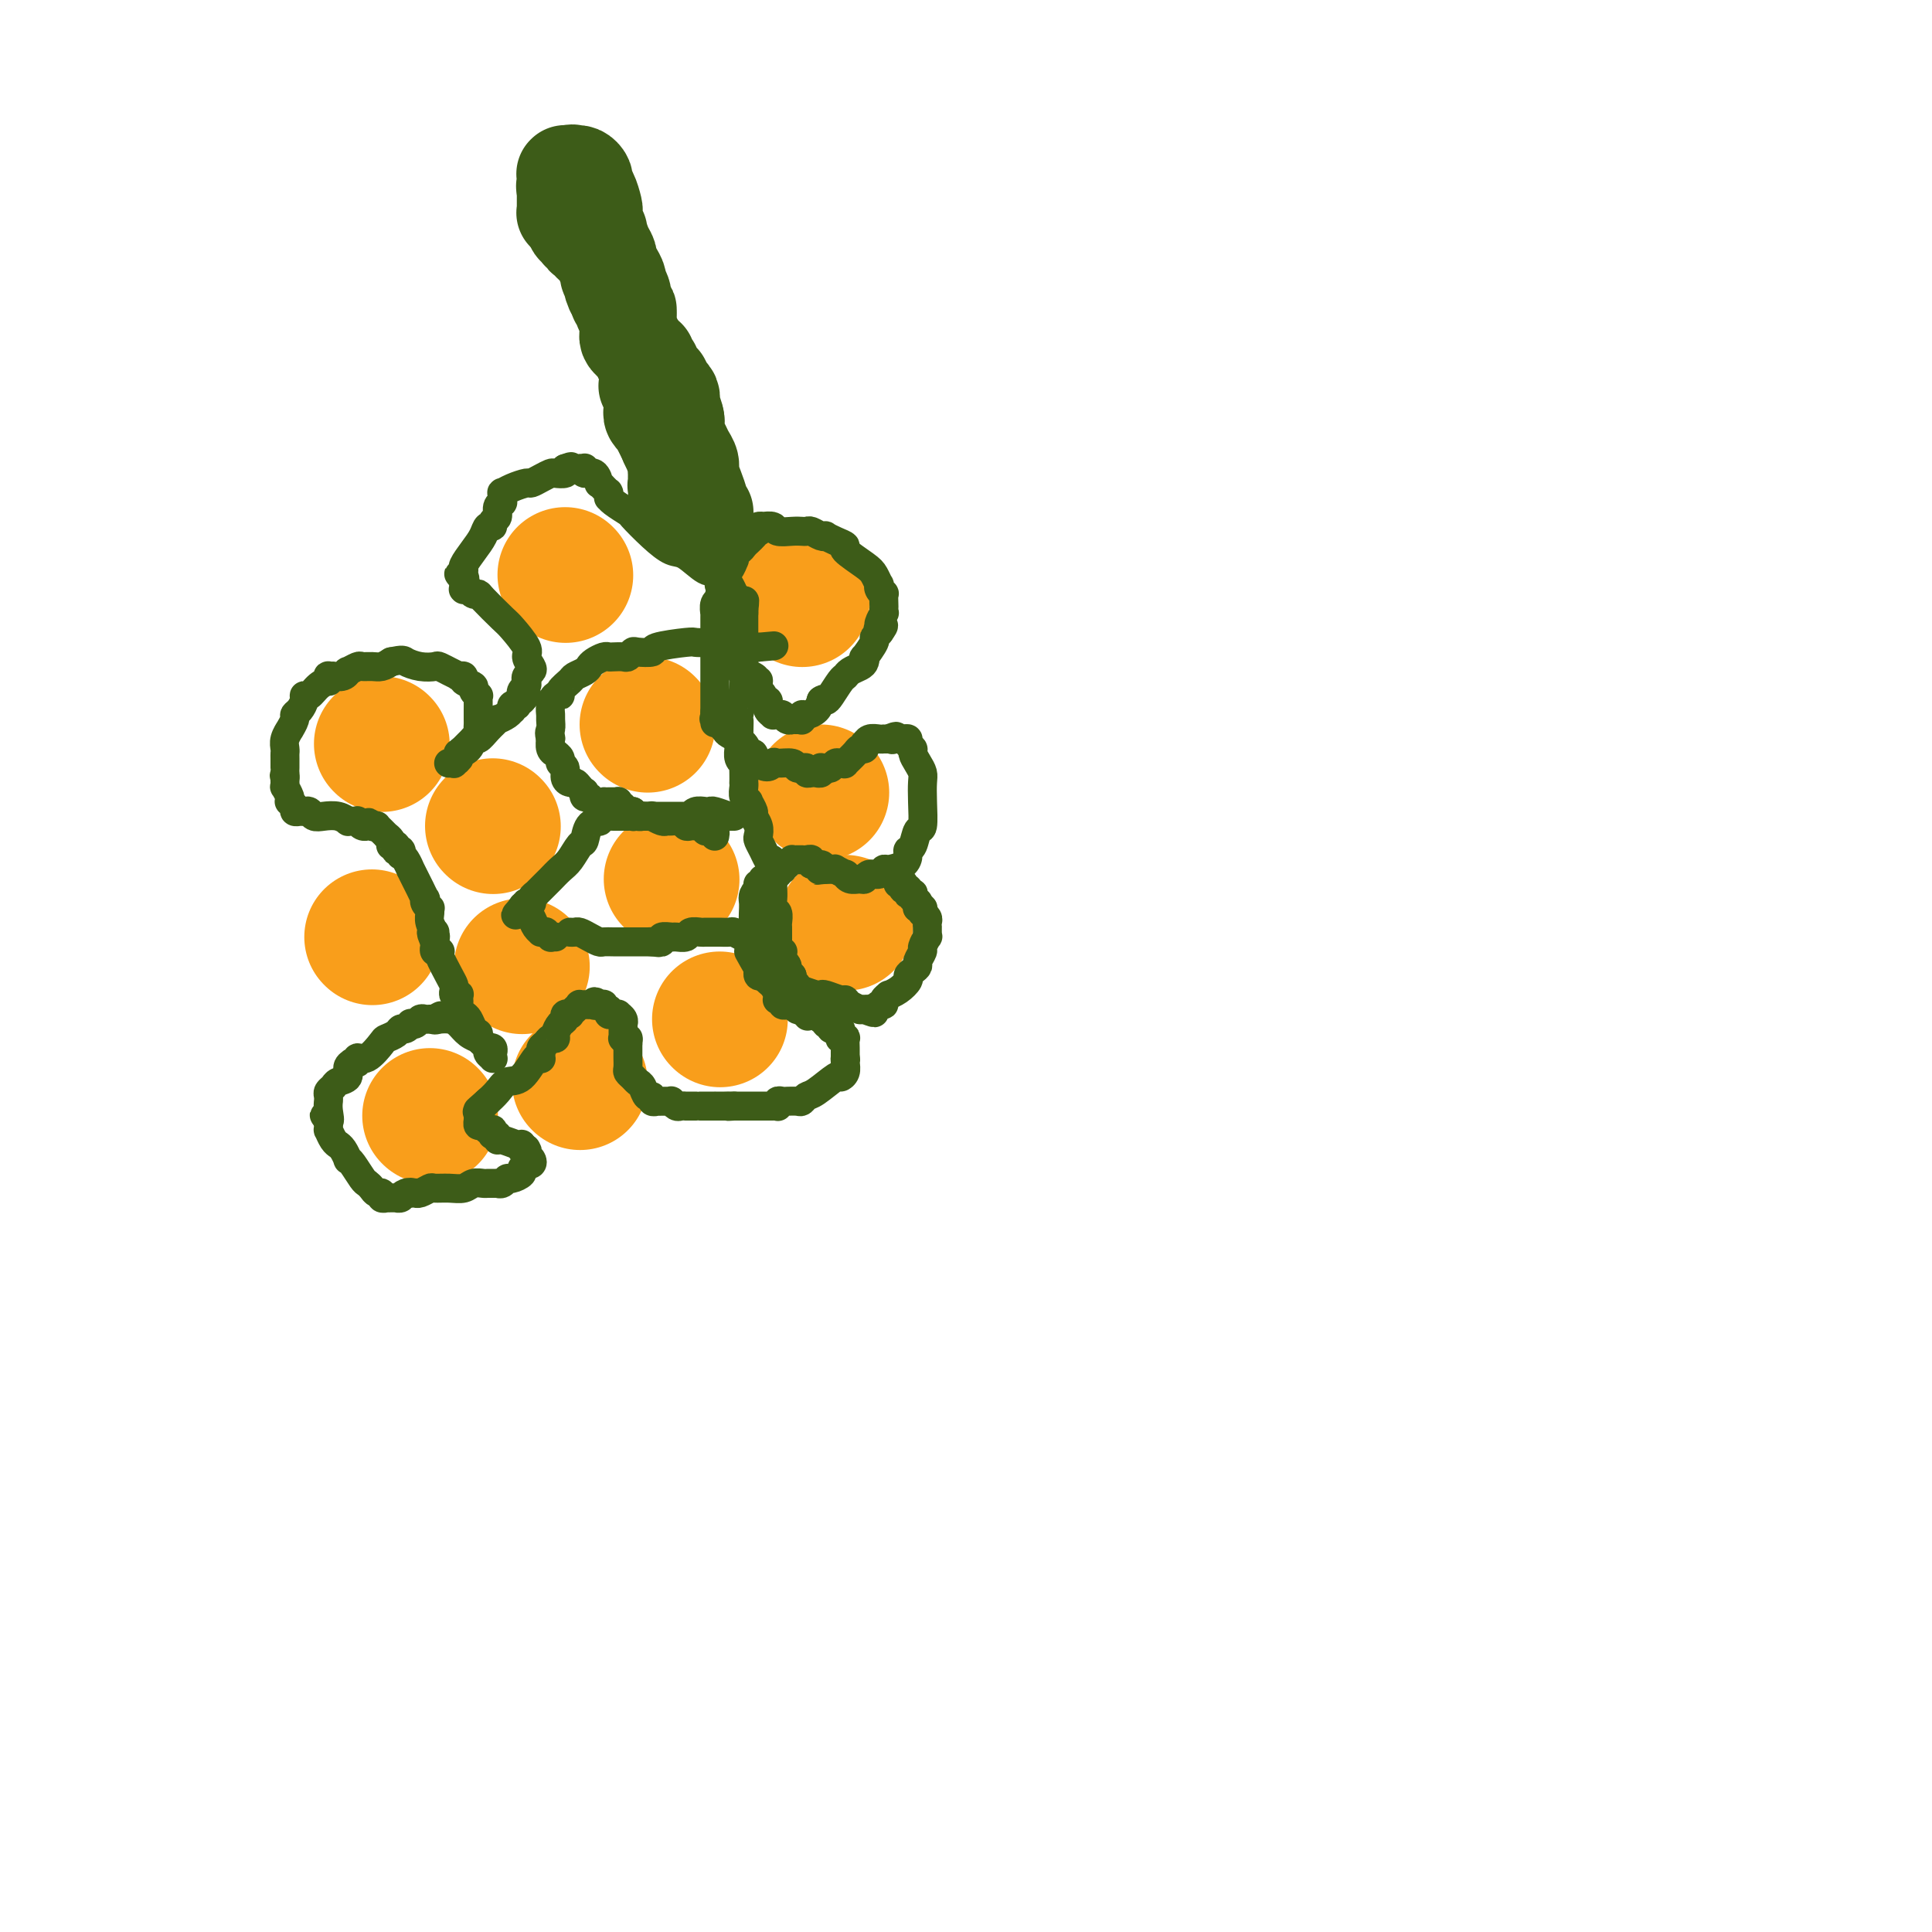 <svg viewBox='0 0 400 400' version='1.1' xmlns='http://www.w3.org/2000/svg' xmlns:xlink='http://www.w3.org/1999/xlink'><g fill='none' stroke='#F99E1B' stroke-width='28' stroke-linecap='round' stroke-linejoin='round'><path d='M77,194c0.000,0.000 0.100,0.100 0.1,0.1'/><path d='M102,171c0.000,0.000 0.100,0.100 0.1,0.1'/><path d='M139,182c0.000,0.000 0.100,0.100 0.1,0.1'/><path d='M120,224c0.000,0.000 0.100,0.100 0.1,0.1'/><path d='M89,231c0.000,0.000 0.100,0.100 0.1,0.1'/><path d='M149,211c0.000,0.000 0.100,0.100 0.1,0.1'/><path d='M108,200c0.000,0.000 0.100,0.100 0.1,0.1'/><path d='M134,150c0.000,0.000 0.100,0.100 0.1,0.1'/><path d='M175,191c0.000,0.000 0.100,0.100 0.1,0.1'/><path d='M170,164c0.000,0.000 0.100,0.100 0.1,0.1'/><path d='M166,124c0.000,0.000 0.100,0.100 0.1,0.1'/><path d='M117,119c0.000,0.000 0.100,0.100 0.1,0.1'/><path d='M79,154c0.000,0.000 0.100,0.100 0.1,0.1'/></g>
<g fill='none' stroke='#3D5C18' stroke-width='6' stroke-linecap='round' stroke-linejoin='round'><path d='M166,206c-0.415,-0.447 -0.829,-0.893 -1,-1c-0.171,-0.107 -0.097,0.126 0,0c0.097,-0.126 0.219,-0.611 0,-1c-0.219,-0.389 -0.777,-0.683 -1,-1c-0.223,-0.317 -0.112,-0.659 0,-1'/><path d='M164,202c-0.552,-0.510 -0.932,0.213 -1,0c-0.068,-0.213 0.178,-1.364 0,-2c-0.178,-0.636 -0.779,-0.759 -1,-1c-0.221,-0.241 -0.063,-0.600 0,-1c0.063,-0.400 0.031,-0.839 0,-1c-0.031,-0.161 -0.061,-0.043 0,0c0.061,0.043 0.212,0.009 0,0c-0.212,-0.009 -0.789,0.005 -1,0c-0.211,-0.005 -0.057,-0.030 0,0c0.057,0.030 0.015,0.114 0,0c-0.015,-0.114 -0.004,-0.426 0,-1c0.004,-0.574 0.001,-1.410 0,-2c-0.001,-0.590 0.001,-0.936 0,-1c-0.001,-0.064 -0.004,0.152 0,0c0.004,-0.152 0.015,-0.674 0,-1c-0.015,-0.326 -0.057,-0.457 0,-1c0.057,-0.543 0.211,-1.498 0,-2c-0.211,-0.502 -0.789,-0.550 -1,-1c-0.211,-0.450 -0.057,-1.300 0,-2c0.057,-0.700 0.015,-1.249 0,-2c-0.015,-0.751 -0.004,-1.704 0,-2c0.004,-0.296 0.001,0.064 0,0c-0.001,-0.064 -0.000,-0.553 0,-1c0.000,-0.447 0.000,-0.852 0,-1c-0.000,-0.148 -0.000,-0.040 0,0c0.000,0.040 0.000,0.011 0,0c-0.000,-0.011 -0.000,-0.003 0,0c0.000,0.003 0.000,0.002 0,0'/><path d='M160,180c-0.570,-3.594 0.005,-1.578 0,-1c-0.005,0.578 -0.589,-0.282 -1,-1c-0.411,-0.718 -0.650,-1.296 -1,-2c-0.350,-0.704 -0.811,-1.535 -1,-2c-0.189,-0.465 -0.107,-0.563 0,-1c0.107,-0.437 0.240,-1.213 0,-2c-0.240,-0.787 -0.853,-1.586 -1,-2c-0.147,-0.414 0.171,-0.443 0,-1c-0.171,-0.557 -0.830,-1.642 -1,-2c-0.170,-0.358 0.151,0.011 0,0c-0.151,-0.011 -0.772,-0.401 -1,-1c-0.228,-0.599 -0.061,-1.408 0,-2c0.061,-0.592 0.017,-0.967 0,-1c-0.017,-0.033 -0.008,0.277 0,0c0.008,-0.277 0.016,-1.139 0,-2c-0.016,-0.861 -0.057,-1.720 0,-2c0.057,-0.280 0.211,0.021 0,0c-0.211,-0.021 -0.788,-0.363 -1,-1c-0.212,-0.637 -0.058,-1.567 0,-2c0.058,-0.433 0.019,-0.368 0,-1c-0.019,-0.632 -0.019,-1.960 0,-3c0.019,-1.040 0.058,-1.791 0,-2c-0.058,-0.209 -0.212,0.123 0,-1c0.212,-1.123 0.789,-3.701 1,-6c0.211,-2.299 0.057,-4.318 0,-5c-0.057,-0.682 -0.015,-0.028 0,-1c0.015,-0.972 0.004,-3.570 0,-5c-0.004,-1.430 -0.001,-1.693 0,-2c0.001,-0.307 0.000,-0.659 0,-1c-0.000,-0.341 -0.000,-0.670 0,-1'/><path d='M154,127c0.215,-4.808 0.254,-1.828 0,-1c-0.254,0.828 -0.800,-0.496 -1,-1c-0.200,-0.504 -0.052,-0.187 0,0c0.052,0.187 0.010,0.242 0,0c-0.010,-0.242 0.011,-0.783 0,-1c-0.011,-0.217 -0.055,-0.109 0,0c0.055,0.109 0.208,0.219 0,0c-0.208,-0.219 -0.777,-0.766 -1,-1c-0.223,-0.234 -0.101,-0.156 0,0c0.101,0.156 0.181,0.388 0,0c-0.181,-0.388 -0.623,-1.397 -1,-2c-0.377,-0.603 -0.688,-0.802 -1,-1'/><path d='M150,120c-1.070,-1.718 -1.744,-2.513 -2,-3c-0.256,-0.487 -0.092,-0.665 0,-1c0.092,-0.335 0.113,-0.826 0,-1c-0.113,-0.174 -0.360,-0.031 -1,-1c-0.640,-0.969 -1.673,-3.050 -2,-4c-0.327,-0.950 0.051,-0.767 0,-1c-0.051,-0.233 -0.531,-0.880 -1,-2c-0.469,-1.120 -0.926,-2.712 -1,-4c-0.074,-1.288 0.236,-2.273 0,-3c-0.236,-0.727 -1.019,-1.198 -1,-2c0.019,-0.802 0.838,-1.936 0,-5c-0.838,-3.064 -3.335,-8.060 -5,-12c-1.665,-3.940 -2.499,-6.825 -4,-10c-1.501,-3.175 -3.670,-6.641 -7,-12c-3.330,-5.359 -7.820,-12.612 -10,-16c-2.180,-3.388 -2.048,-2.912 -2,-3c0.048,-0.088 0.014,-0.739 0,-1c-0.014,-0.261 -0.007,-0.130 0,0'/><path d='M152,169c0.000,0.000 -1.000,0.000 -1,0'/><path d='M151,169c-0.782,-0.225 -2.238,-0.789 -3,-1c-0.762,-0.211 -0.831,-0.071 -1,0c-0.169,0.071 -0.436,0.072 -1,0c-0.564,-0.072 -1.423,-0.215 -2,0c-0.577,0.215 -0.872,0.790 -1,1c-0.128,0.210 -0.091,0.056 0,0c0.091,-0.056 0.235,-0.015 0,0c-0.235,0.015 -0.850,0.004 -1,0c-0.150,-0.004 0.166,-0.001 0,0c-0.166,0.001 -0.815,0.000 -1,0c-0.185,-0.000 0.094,-0.000 0,0c-0.094,0.000 -0.560,0.000 -1,0c-0.440,-0.000 -0.854,-0.000 -1,0c-0.146,0.000 -0.024,0.000 0,0c0.024,-0.000 -0.050,-0.000 0,0c0.050,0.000 0.223,0.000 0,0c-0.223,-0.000 -0.844,-0.000 -1,0c-0.156,0.000 0.152,0.000 0,0c-0.152,-0.000 -0.763,-0.000 -1,0c-0.237,0.000 -0.101,0.000 0,0c0.101,-0.000 0.168,-0.000 0,0c-0.168,0.000 -0.571,0.000 -1,0c-0.429,-0.000 -0.885,-0.000 -1,0c-0.115,0.000 0.110,0.001 0,0c-0.110,-0.001 -0.554,-0.003 -1,0c-0.446,0.003 -0.893,0.011 -1,0c-0.107,-0.011 0.125,-0.041 0,0c-0.125,0.041 -0.607,0.155 -1,0c-0.393,-0.155 -0.696,-0.577 -1,-1'/><path d='M131,168c-3.336,-0.171 -1.678,-0.097 -1,0c0.678,0.097 0.374,0.218 0,0c-0.374,-0.218 -0.817,-0.776 -1,-1c-0.183,-0.224 -0.106,-0.112 0,0c0.106,0.112 0.240,0.226 0,0c-0.240,-0.226 -0.853,-0.793 -1,-1c-0.147,-0.207 0.172,-0.056 0,0c-0.172,0.056 -0.835,0.015 -1,0c-0.165,-0.015 0.168,-0.004 0,0c-0.168,0.004 -0.836,0.002 -1,0c-0.164,-0.002 0.178,-0.005 0,0c-0.178,0.005 -0.874,0.016 -1,0c-0.126,-0.016 0.320,-0.061 0,0c-0.320,0.061 -1.405,0.227 -2,0c-0.595,-0.227 -0.698,-0.848 -1,-1c-0.302,-0.152 -0.802,0.166 -1,0c-0.198,-0.166 -0.094,-0.814 0,-1c0.094,-0.186 0.179,0.092 0,0c-0.179,-0.092 -0.621,-0.553 -1,-1c-0.379,-0.447 -0.694,-0.879 -1,-1c-0.306,-0.121 -0.603,0.070 -1,0c-0.397,-0.070 -0.895,-0.401 -1,-1c-0.105,-0.599 0.182,-1.467 0,-2c-0.182,-0.533 -0.832,-0.731 -1,-1c-0.168,-0.269 0.147,-0.610 0,-1c-0.147,-0.390 -0.757,-0.830 -1,-1c-0.243,-0.170 -0.117,-0.070 0,0c0.117,0.070 0.227,0.112 0,0c-0.227,-0.112 -0.792,-0.376 -1,-1c-0.208,-0.624 -0.059,-1.607 0,-2c0.059,-0.393 0.030,-0.197 0,0'/><path d='M114,153c-0.463,-1.579 -0.122,-1.527 0,-2c0.122,-0.473 0.023,-1.471 0,-2c-0.023,-0.529 0.030,-0.589 0,-1c-0.030,-0.411 -0.145,-1.175 0,-2c0.145,-0.825 0.549,-1.713 1,-2c0.451,-0.287 0.951,0.025 1,0c0.049,-0.025 -0.351,-0.388 0,-1c0.351,-0.612 1.455,-1.473 2,-2c0.545,-0.527 0.531,-0.719 1,-1c0.469,-0.281 1.421,-0.650 2,-1c0.579,-0.350 0.784,-0.682 1,-1c0.216,-0.318 0.443,-0.621 1,-1c0.557,-0.379 1.444,-0.833 2,-1c0.556,-0.167 0.779,-0.049 1,0c0.221,0.049 0.438,0.027 1,0c0.562,-0.027 1.469,-0.059 2,0c0.531,0.059 0.687,0.209 1,0c0.313,-0.209 0.785,-0.778 1,-1c0.215,-0.222 0.175,-0.098 1,0c0.825,0.098 2.514,0.170 3,0c0.486,-0.170 -0.233,-0.583 1,-1c1.233,-0.417 4.418,-0.840 6,-1c1.582,-0.160 1.561,-0.057 2,0c0.439,0.057 1.339,0.068 2,0c0.661,-0.068 1.084,-0.214 2,0c0.916,0.214 2.326,0.789 3,1c0.674,0.211 0.611,0.056 1,0c0.389,-0.056 1.228,-0.015 2,0c0.772,0.015 1.477,0.004 2,0c0.523,-0.004 0.864,-0.001 1,0c0.136,0.001 0.068,0.001 0,0'/><path d='M157,134c5.667,-0.500 2.833,-0.250 0,0'/><path d='M148,173c-0.022,0.111 -0.044,0.222 0,0c0.044,-0.222 0.153,-0.777 0,-1c-0.153,-0.223 -0.567,-0.112 -1,0c-0.433,0.112 -0.886,0.226 -1,0c-0.114,-0.226 0.110,-0.793 0,-1c-0.110,-0.207 -0.555,-0.054 -1,0c-0.445,0.054 -0.892,0.011 -1,0c-0.108,-0.011 0.122,0.011 0,0c-0.122,-0.011 -0.596,-0.056 -1,0c-0.404,0.056 -0.737,0.212 -1,0c-0.263,-0.212 -0.457,-0.793 -1,-1c-0.543,-0.207 -1.437,-0.041 -2,0c-0.563,0.041 -0.795,-0.041 -1,0c-0.205,0.041 -0.384,0.207 -1,0c-0.616,-0.207 -1.670,-0.788 -2,-1c-0.330,-0.212 0.065,-0.057 0,0c-0.065,0.057 -0.590,0.016 -1,0c-0.410,-0.016 -0.705,-0.008 -1,0'/><path d='M133,169c-2.786,-0.619 -2.252,-0.166 -2,0c0.252,0.166 0.223,0.044 0,0c-0.223,-0.044 -0.638,-0.012 -1,0c-0.362,0.012 -0.671,0.003 -1,0c-0.329,-0.003 -0.679,-0.002 -1,0c-0.321,0.002 -0.612,0.004 -1,0c-0.388,-0.004 -0.873,-0.015 -1,0c-0.127,0.015 0.103,0.058 0,0c-0.103,-0.058 -0.538,-0.215 -1,0c-0.462,0.215 -0.949,0.801 -1,1c-0.051,0.199 0.334,0.011 0,0c-0.334,-0.011 -1.388,0.157 -2,1c-0.612,0.843 -0.784,2.362 -1,3c-0.216,0.638 -0.477,0.394 -1,1c-0.523,0.606 -1.307,2.061 -2,3c-0.693,0.939 -1.296,1.362 -2,2c-0.704,0.638 -1.508,1.490 -2,2c-0.492,0.510 -0.672,0.676 -1,1c-0.328,0.324 -0.805,0.804 -1,1c-0.195,0.196 -0.109,0.108 0,0c0.109,-0.108 0.239,-0.235 0,0c-0.239,0.235 -0.849,0.834 -1,1c-0.151,0.166 0.157,-0.099 0,0c-0.157,0.099 -0.778,0.563 -1,1c-0.222,0.437 -0.046,0.848 0,1c0.046,0.152 -0.040,0.044 0,0c0.040,-0.044 0.204,-0.026 0,0c-0.204,0.026 -0.776,0.058 -1,0c-0.224,-0.058 -0.099,-0.208 0,0c0.099,0.208 0.171,0.774 0,1c-0.171,0.226 -0.586,0.113 -1,0'/><path d='M108,188c-2.462,2.799 -0.619,0.795 0,0c0.619,-0.795 0.012,-0.381 0,0c-0.012,0.381 0.570,0.729 1,1c0.430,0.271 0.708,0.465 1,1c0.292,0.535 0.599,1.410 1,2c0.401,0.590 0.896,0.894 1,1c0.104,0.106 -0.183,0.014 0,0c0.183,-0.014 0.837,0.049 1,0c0.163,-0.049 -0.166,-0.209 0,0c0.166,0.209 0.828,0.788 1,1c0.172,0.212 -0.146,0.057 0,0c0.146,-0.057 0.756,-0.016 1,0c0.244,0.016 0.122,0.008 0,0'/><path d='M118,193c0.355,0.022 0.710,0.044 1,0c0.290,-0.044 0.514,-0.155 1,0c0.486,0.155 1.234,0.578 2,1c0.766,0.422 1.549,0.845 2,1c0.451,0.155 0.570,0.041 1,0c0.430,-0.041 1.172,-0.011 2,0c0.828,0.011 1.741,0.003 2,0c0.259,-0.003 -0.137,-0.001 0,0c0.137,0.001 0.806,0.000 1,0c0.194,-0.000 -0.088,-0.000 0,0c0.088,0.000 0.544,0.000 1,0c0.456,-0.000 0.911,-0.000 1,0c0.089,0.000 -0.187,0.000 0,0c0.187,-0.000 0.837,-0.000 1,0c0.163,0.000 -0.163,0.000 0,0c0.163,-0.000 0.813,-0.000 1,0c0.187,0.000 -0.089,0.000 0,0c0.089,-0.000 0.545,-0.000 1,0'/><path d='M135,195c2.641,0.308 0.744,0.079 0,0c-0.744,-0.079 -0.336,-0.007 0,0c0.336,0.007 0.600,-0.051 1,0c0.400,0.051 0.937,0.211 1,0c0.063,-0.211 -0.349,-0.792 0,-1c0.349,-0.208 1.460,-0.042 2,0c0.540,0.042 0.511,-0.041 1,0c0.489,0.041 1.497,0.207 2,0c0.503,-0.207 0.501,-0.788 1,-1c0.499,-0.212 1.500,-0.057 2,0c0.500,0.057 0.500,0.014 1,0c0.500,-0.014 1.499,-0.000 2,0c0.501,0.000 0.502,-0.014 1,0c0.498,0.014 1.493,0.056 2,0c0.507,-0.056 0.528,-0.211 1,0c0.472,0.211 1.396,0.788 2,1c0.604,0.212 0.887,0.061 1,0c0.113,-0.061 0.057,-0.030 0,0'/><path d='M155,197c1.072,1.939 2.144,3.879 3,5c0.856,1.121 1.496,1.425 2,2c0.504,0.575 0.871,1.421 1,2c0.129,0.579 0.020,0.891 0,1c-0.020,0.109 0.050,0.015 0,0c-0.050,-0.015 -0.221,0.047 0,0c0.221,-0.047 0.833,-0.205 1,0c0.167,0.205 -0.110,0.773 0,1c0.110,0.227 0.607,0.112 1,0c0.393,-0.112 0.683,-0.223 1,0c0.317,0.223 0.662,0.778 1,1c0.338,0.222 0.669,0.111 1,0'/><path d='M166,209c1.864,2.083 1.025,1.290 1,1c-0.025,-0.290 0.764,-0.079 1,0c0.236,0.079 -0.081,0.025 0,0c0.081,-0.025 0.561,-0.020 1,0c0.439,0.020 0.836,0.057 1,0c0.164,-0.057 0.096,-0.208 0,0c-0.096,0.208 -0.218,0.774 0,1c0.218,0.226 0.776,0.114 1,0c0.224,-0.114 0.113,-0.228 0,0c-0.113,0.228 -0.227,0.797 0,1c0.227,0.203 0.797,0.040 1,0c0.203,-0.040 0.040,0.042 0,0c-0.040,-0.042 0.042,-0.207 0,0c-0.042,0.207 -0.208,0.788 0,1c0.208,0.212 0.792,0.056 1,0c0.208,-0.056 0.042,-0.011 0,0c-0.042,0.011 0.041,-0.011 0,0c-0.041,0.011 -0.207,0.056 0,0c0.207,-0.056 0.788,-0.212 1,0c0.212,0.212 0.057,0.793 0,1c-0.057,0.207 -0.016,0.041 0,0c0.016,-0.041 0.008,0.042 0,0c-0.008,-0.042 -0.016,-0.209 0,0c0.016,0.209 0.057,0.795 0,1c-0.057,0.205 -0.211,0.030 0,0c0.211,-0.030 0.789,0.087 1,0c0.211,-0.087 0.057,-0.377 0,0c-0.057,0.377 -0.015,1.421 0,2c0.015,0.579 0.004,0.694 0,1c-0.004,0.306 -0.001,0.802 0,1c0.001,0.198 0.001,0.099 0,0'/><path d='M175,219c0.159,0.895 0.056,0.132 0,0c-0.056,-0.132 -0.067,0.368 0,1c0.067,0.632 0.211,1.398 0,2c-0.211,0.602 -0.778,1.041 -1,1c-0.222,-0.041 -0.100,-0.561 -1,0c-0.900,0.561 -2.823,2.203 -4,3c-1.177,0.797 -1.607,0.749 -2,1c-0.393,0.251 -0.749,0.799 -1,1c-0.251,0.201 -0.397,0.053 -1,0c-0.603,-0.053 -1.664,-0.010 -2,0c-0.336,0.010 0.054,-0.011 0,0c-0.054,0.011 -0.553,0.056 -1,0c-0.447,-0.056 -0.841,-0.211 -1,0c-0.159,0.211 -0.084,0.789 0,1c0.084,0.211 0.176,0.057 0,0c-0.176,-0.057 -0.620,-0.015 -1,0c-0.380,0.015 -0.694,0.004 -1,0c-0.306,-0.004 -0.603,-0.001 -1,0c-0.397,0.001 -0.894,0.000 -1,0c-0.106,-0.000 0.179,-0.000 0,0c-0.179,0.000 -0.822,0.000 -1,0c-0.178,-0.000 0.110,-0.000 0,0c-0.110,0.000 -0.617,0.000 -1,0c-0.383,-0.000 -0.642,-0.000 -1,0c-0.358,0.000 -0.814,0.000 -1,0c-0.186,-0.000 -0.102,-0.000 0,0c0.102,0.000 0.224,0.000 0,0c-0.224,-0.000 -0.792,-0.000 -1,0c-0.208,0.000 -0.056,0.000 0,0c0.056,-0.000 0.016,-0.000 0,0c-0.016,0.000 -0.008,0.000 0,0'/><path d='M152,229c-2.367,0.155 -1.286,0.041 -1,0c0.286,-0.041 -0.225,-0.011 -1,0c-0.775,0.011 -1.815,0.003 -2,0c-0.185,-0.003 0.484,-0.001 0,0c-0.484,0.001 -2.119,0.000 -3,0c-0.881,-0.000 -1.006,0.000 -1,0c0.006,-0.000 0.142,-0.000 0,0c-0.142,0.000 -0.563,0.001 -1,0c-0.437,-0.001 -0.892,-0.004 -1,0c-0.108,0.004 0.129,0.015 0,0c-0.129,-0.015 -0.626,-0.057 -1,0c-0.374,0.057 -0.626,0.211 -1,0c-0.374,-0.211 -0.870,-0.789 -1,-1c-0.130,-0.211 0.105,-0.057 0,0c-0.105,0.057 -0.549,0.015 -1,0c-0.451,-0.015 -0.910,-0.003 -1,0c-0.090,0.003 0.187,-0.003 0,0c-0.187,0.003 -0.838,0.017 -1,0c-0.162,-0.017 0.164,-0.064 0,0c-0.164,0.064 -0.817,0.238 -1,0c-0.183,-0.238 0.106,-0.890 0,-1c-0.106,-0.110 -0.607,0.321 -1,0c-0.393,-0.321 -0.680,-1.394 -1,-2c-0.320,-0.606 -0.674,-0.744 -1,-1c-0.326,-0.256 -0.623,-0.631 -1,-1c-0.377,-0.369 -0.833,-0.733 -1,-1c-0.167,-0.267 -0.045,-0.436 0,-1c0.045,-0.564 0.012,-1.522 0,-2c-0.012,-0.478 -0.003,-0.475 0,-1c0.003,-0.525 0.001,-1.579 0,-2c-0.001,-0.421 -0.000,-0.211 0,0'/><path d='M130,216c-0.924,-2.083 -0.233,-1.290 0,-1c0.233,0.290 0.010,0.078 0,0c-0.010,-0.078 0.193,-0.021 0,0c-0.193,0.021 -0.784,0.007 -1,0c-0.216,-0.007 -0.058,-0.006 0,0c0.058,0.006 0.016,0.016 0,0c-0.016,-0.016 -0.004,-0.057 0,0c0.004,0.057 0.001,0.212 0,0c-0.001,-0.212 -0.000,-0.793 0,-1c0.000,-0.207 0.000,-0.042 0,0c-0.000,0.042 -0.000,-0.040 0,0c0.000,0.040 0.000,0.203 0,0c-0.000,-0.203 0.000,-0.772 0,-1c-0.000,-0.228 -0.000,-0.113 0,0c0.000,0.113 0.000,0.226 0,0c-0.000,-0.226 -0.000,-0.792 0,-1c0.000,-0.208 0.001,-0.058 0,0c-0.001,0.058 -0.004,0.026 0,0c0.004,-0.026 0.016,-0.045 0,0c-0.016,0.045 -0.060,0.155 0,0c0.060,-0.155 0.223,-0.576 0,-1c-0.223,-0.424 -0.830,-0.850 -1,-1c-0.170,-0.150 0.099,-0.025 0,0c-0.099,0.025 -0.567,-0.050 -1,0c-0.433,0.050 -0.833,0.224 -1,0c-0.167,-0.224 -0.101,-0.844 0,-1c0.101,-0.156 0.237,0.154 0,0c-0.237,-0.154 -0.847,-0.773 -1,-1c-0.153,-0.227 0.151,-0.061 0,0c-0.151,0.061 -0.757,0.017 -1,0c-0.243,-0.017 -0.121,-0.009 0,0'/><path d='M124,208c-1.172,-1.238 -1.102,-0.332 -1,0c0.102,0.332 0.238,0.089 0,0c-0.238,-0.089 -0.849,-0.024 -1,0c-0.151,0.024 0.157,0.006 0,0c-0.157,-0.006 -0.778,-0.001 -1,0c-0.222,0.001 -0.045,-0.000 0,0c0.045,0.000 -0.043,0.003 0,0c0.043,-0.003 0.218,-0.011 0,0c-0.218,0.011 -0.828,0.042 -1,0c-0.172,-0.042 0.093,-0.156 0,0c-0.093,0.156 -0.546,0.581 -1,1c-0.454,0.419 -0.909,0.832 -1,1c-0.091,0.168 0.182,0.090 0,0c-0.182,-0.090 -0.818,-0.192 -1,0c-0.182,0.192 0.092,0.678 0,1c-0.092,0.322 -0.549,0.482 -1,1c-0.451,0.518 -0.895,1.395 -1,2c-0.105,0.605 0.130,0.937 0,1c-0.130,0.063 -0.623,-0.142 -1,0c-0.377,0.142 -0.637,0.630 -1,1c-0.363,0.370 -0.829,0.622 -1,1c-0.171,0.378 -0.047,0.882 0,1c0.047,0.118 0.018,-0.150 0,0c-0.018,0.150 -0.025,0.718 0,1c0.025,0.282 0.082,0.277 0,0c-0.082,-0.277 -0.302,-0.827 -1,0c-0.698,0.827 -1.872,3.031 -3,4c-1.128,0.969 -2.210,0.703 -3,1c-0.790,0.297 -1.290,1.157 -2,2c-0.710,0.843 -1.632,1.669 -2,2c-0.368,0.331 -0.184,0.165 0,0'/><path d='M101,228c-3.724,3.260 -1.534,1.410 -1,1c0.534,-0.410 -0.589,0.621 -1,1c-0.411,0.379 -0.110,0.105 0,0c0.110,-0.105 0.030,-0.042 0,0c-0.030,0.042 -0.008,0.064 0,0c0.008,-0.064 0.002,-0.214 0,0c-0.002,0.214 -0.001,0.794 0,1c0.001,0.206 0.000,0.040 0,0c-0.000,-0.040 -0.001,0.046 0,0c0.001,-0.046 0.003,-0.224 0,0c-0.003,0.224 -0.012,0.848 0,1c0.012,0.152 0.046,-0.169 0,0c-0.046,0.169 -0.170,0.829 0,1c0.170,0.171 0.634,-0.147 1,0c0.366,0.147 0.634,0.757 1,1c0.366,0.243 0.829,0.118 1,0c0.171,-0.118 0.050,-0.229 0,0c-0.050,0.229 -0.028,0.797 0,1c0.028,0.203 0.061,0.039 0,0c-0.061,-0.039 -0.216,0.046 0,0c0.216,-0.046 0.804,-0.222 1,0c0.196,0.222 -0.000,0.844 0,1c0.000,0.156 0.196,-0.154 1,0c0.804,0.154 2.215,0.772 3,1c0.785,0.228 0.942,0.065 1,0c0.058,-0.065 0.015,-0.031 0,0c-0.015,0.031 -0.004,0.060 0,0c0.004,-0.060 0.001,-0.208 0,0c-0.001,0.208 -0.000,0.774 0,1c0.000,0.226 0.000,0.113 0,0'/><path d='M108,238c1.619,0.790 1.165,0.263 1,0c-0.165,-0.263 -0.041,-0.264 0,0c0.041,0.264 -0.002,0.792 0,1c0.002,0.208 0.049,0.094 0,0c-0.049,-0.094 -0.194,-0.170 0,0c0.194,0.170 0.727,0.584 1,1c0.273,0.416 0.285,0.832 0,1c-0.285,0.168 -0.868,0.088 -1,0c-0.132,-0.088 0.186,-0.182 0,0c-0.186,0.182 -0.876,0.641 -1,1c-0.124,0.359 0.317,0.618 0,1c-0.317,0.382 -1.391,0.887 -2,1c-0.609,0.113 -0.752,-0.166 -1,0c-0.248,0.166 -0.602,0.776 -1,1c-0.398,0.224 -0.842,0.060 -1,0c-0.158,-0.060 -0.032,-0.016 0,0c0.032,0.016 -0.032,0.005 0,0c0.032,-0.005 0.160,-0.002 0,0c-0.160,0.002 -0.608,0.004 -1,0c-0.392,-0.004 -0.726,-0.015 -1,0c-0.274,0.015 -0.487,0.057 -1,0c-0.513,-0.057 -1.327,-0.212 -2,0c-0.673,0.212 -1.206,0.793 -2,1c-0.794,0.207 -1.849,0.041 -3,0c-1.151,-0.041 -2.398,0.041 -3,0c-0.602,-0.041 -0.557,-0.207 -1,0c-0.443,0.207 -1.373,0.788 -2,1c-0.627,0.212 -0.952,0.057 -1,0c-0.048,-0.057 0.179,-0.015 0,0c-0.179,0.015 -0.766,0.004 -1,0c-0.234,-0.004 -0.117,-0.002 0,0'/><path d='M85,247c-3.200,0.480 -0.699,0.181 0,0c0.699,-0.181 -0.405,-0.245 -1,0c-0.595,0.245 -0.682,0.798 -1,1c-0.318,0.202 -0.869,0.054 -1,0c-0.131,-0.054 0.157,-0.014 0,0c-0.157,0.014 -0.759,0.004 -1,0c-0.241,-0.004 -0.121,0.000 0,0c0.121,-0.000 0.243,-0.004 0,0c-0.243,0.004 -0.853,0.016 -1,0c-0.147,-0.016 0.168,-0.060 0,0c-0.168,0.060 -0.819,0.223 -1,0c-0.181,-0.223 0.107,-0.831 0,-1c-0.107,-0.169 -0.610,0.102 -1,0c-0.390,-0.102 -0.669,-0.578 -1,-1c-0.331,-0.422 -0.715,-0.791 -1,-1c-0.285,-0.209 -0.471,-0.259 -1,-1c-0.529,-0.741 -1.399,-2.174 -2,-3c-0.601,-0.826 -0.931,-1.044 -1,-1c-0.069,0.044 0.122,0.350 0,0c-0.122,-0.350 -0.558,-1.355 -1,-2c-0.442,-0.645 -0.889,-0.928 -1,-1c-0.111,-0.072 0.114,0.068 0,0c-0.114,-0.068 -0.566,-0.344 -1,-1c-0.434,-0.656 -0.848,-1.693 -1,-2c-0.152,-0.307 -0.041,0.115 0,0c0.041,-0.115 0.011,-0.767 0,-1c-0.011,-0.233 -0.003,-0.049 0,0c0.003,0.049 0.001,-0.038 0,0c-0.001,0.038 -0.000,0.203 0,0c0.000,-0.203 0.000,-0.772 0,-1c-0.000,-0.228 -0.000,-0.114 0,0'/><path d='M68,232c-1.702,-2.386 -0.456,-0.352 0,0c0.456,0.352 0.122,-0.978 0,-2c-0.122,-1.022 -0.033,-1.737 0,-2c0.033,-0.263 0.009,-0.073 0,0c-0.009,0.073 -0.003,0.031 0,0c0.003,-0.031 0.004,-0.050 0,0c-0.004,0.050 -0.014,0.168 0,0c0.014,-0.168 0.050,-0.621 0,-1c-0.050,-0.379 -0.186,-0.682 0,-1c0.186,-0.318 0.695,-0.649 1,-1c0.305,-0.351 0.408,-0.721 1,-1c0.592,-0.279 1.674,-0.467 2,-1c0.326,-0.533 -0.105,-1.409 0,-2c0.105,-0.591 0.745,-0.895 1,-1c0.255,-0.105 0.126,-0.011 0,0c-0.126,0.011 -0.247,-0.060 0,0c0.247,0.060 0.863,0.251 1,0c0.137,-0.251 -0.205,-0.946 0,-1c0.205,-0.054 0.958,0.531 2,0c1.042,-0.531 2.373,-2.180 3,-3c0.627,-0.820 0.550,-0.812 1,-1c0.450,-0.188 1.426,-0.572 2,-1c0.574,-0.428 0.745,-0.898 1,-1c0.255,-0.102 0.593,0.165 1,0c0.407,-0.165 0.883,-0.762 1,-1c0.117,-0.238 -0.123,-0.116 0,0c0.123,0.116 0.610,0.227 1,0c0.390,-0.227 0.682,-0.793 1,-1c0.318,-0.207 0.663,-0.056 1,0c0.337,0.056 0.668,0.016 1,0c0.332,-0.016 0.666,-0.008 1,0'/><path d='M90,211c2.562,-1.392 0.468,-0.371 0,0c-0.468,0.371 0.689,0.092 1,0c0.311,-0.092 -0.224,0.004 0,0c0.224,-0.004 1.208,-0.107 2,0c0.792,0.107 1.393,0.425 2,1c0.607,0.575 1.221,1.408 2,2c0.779,0.592 1.724,0.942 2,1c0.276,0.058 -0.119,-0.177 0,0c0.119,0.177 0.750,0.765 1,1c0.250,0.235 0.120,0.115 0,0c-0.120,-0.115 -0.229,-0.227 0,0c0.229,0.227 0.797,0.792 1,1c0.203,0.208 0.040,0.060 0,0c-0.040,-0.060 0.042,-0.030 0,0c-0.042,0.030 -0.207,0.061 0,0c0.207,-0.061 0.788,-0.213 1,0c0.212,0.213 0.057,0.793 0,1c-0.057,0.207 -0.014,0.042 0,0c0.014,-0.042 -0.000,0.038 0,0c0.000,-0.038 0.015,-0.195 0,0c-0.015,0.195 -0.060,0.743 0,1c0.060,0.257 0.223,0.224 0,0c-0.223,-0.224 -0.833,-0.637 -1,-1c-0.167,-0.363 0.109,-0.675 0,-1c-0.109,-0.325 -0.603,-0.664 -1,-1c-0.397,-0.336 -0.699,-0.668 -1,-1'/><path d='M99,215c-0.461,-0.401 -0.112,0.096 0,0c0.112,-0.096 -0.011,-0.785 0,-1c0.011,-0.215 0.157,0.044 0,0c-0.157,-0.044 -0.616,-0.393 -1,-1c-0.384,-0.607 -0.691,-1.473 -1,-2c-0.309,-0.527 -0.619,-0.715 -1,-1c-0.381,-0.285 -0.835,-0.669 -1,-1c-0.165,-0.331 -0.043,-0.611 0,-1c0.043,-0.389 0.008,-0.888 0,-1c-0.008,-0.112 0.012,0.163 0,0c-0.012,-0.163 -0.055,-0.764 0,-1c0.055,-0.236 0.209,-0.105 0,0c-0.209,0.105 -0.781,0.186 -1,0c-0.219,-0.186 -0.083,-0.638 0,-1c0.083,-0.362 0.114,-0.633 0,-1c-0.114,-0.367 -0.374,-0.829 -1,-2c-0.626,-1.171 -1.618,-3.049 -2,-4c-0.382,-0.951 -0.155,-0.973 0,-1c0.155,-0.027 0.238,-0.059 0,0c-0.238,0.059 -0.796,0.208 -1,0c-0.204,-0.208 -0.055,-0.774 0,-1c0.055,-0.226 0.015,-0.113 0,0c-0.015,0.113 -0.004,0.226 0,0c0.004,-0.226 0.001,-0.792 0,-1c-0.001,-0.208 -0.000,-0.060 0,0c0.000,0.060 0.000,0.030 0,0'/><path d='M90,195c-1.388,-3.253 -0.358,-1.386 0,-1c0.358,0.386 0.043,-0.710 0,-1c-0.043,-0.290 0.186,0.224 0,0c-0.186,-0.224 -0.785,-1.187 -1,-2c-0.215,-0.813 -0.044,-1.476 0,-2c0.044,-0.524 -0.040,-0.909 0,-1c0.040,-0.091 0.203,0.111 0,0c-0.203,-0.111 -0.772,-0.536 -1,-1c-0.228,-0.464 -0.116,-0.967 0,-1c0.116,-0.033 0.237,0.404 0,0c-0.237,-0.404 -0.833,-1.647 -1,-2c-0.167,-0.353 0.096,0.186 0,0c-0.096,-0.186 -0.551,-1.098 -1,-2c-0.449,-0.902 -0.891,-1.796 -1,-2c-0.109,-0.204 0.115,0.281 0,0c-0.115,-0.281 -0.571,-1.330 -1,-2c-0.429,-0.670 -0.833,-0.963 -1,-1c-0.167,-0.037 -0.096,0.183 0,0c0.096,-0.183 0.218,-0.767 0,-1c-0.218,-0.233 -0.777,-0.114 -1,0c-0.223,0.114 -0.111,0.224 0,0c0.111,-0.224 0.222,-0.782 0,-1c-0.222,-0.218 -0.777,-0.096 -1,0c-0.223,0.096 -0.115,0.167 0,0c0.115,-0.167 0.237,-0.570 0,-1c-0.237,-0.430 -0.833,-0.886 -1,-1c-0.167,-0.114 0.096,0.113 0,0c-0.096,-0.113 -0.552,-0.566 -1,-1c-0.448,-0.434 -0.890,-0.848 -1,-1c-0.110,-0.152 0.111,-0.044 0,0c-0.111,0.044 -0.556,0.022 -1,0'/><path d='M77,171c-1.255,-1.392 -0.391,-0.372 0,0c0.391,0.372 0.311,0.096 0,0c-0.311,-0.096 -0.853,-0.012 -1,0c-0.147,0.012 0.102,-0.049 0,0c-0.102,0.049 -0.553,0.209 -1,0c-0.447,-0.209 -0.889,-0.787 -1,-1c-0.111,-0.213 0.109,-0.061 0,0c-0.109,0.061 -0.546,0.030 -1,0c-0.454,-0.030 -0.923,-0.060 -1,0c-0.077,0.060 0.239,0.208 0,0c-0.239,-0.208 -1.035,-0.774 -2,-1c-0.965,-0.226 -2.101,-0.113 -3,0c-0.899,0.113 -1.562,0.226 -2,0c-0.438,-0.226 -0.652,-0.793 -1,-1c-0.348,-0.207 -0.829,-0.056 -1,0c-0.171,0.056 -0.032,0.015 0,0c0.032,-0.015 -0.044,-0.004 0,0c0.044,0.004 0.209,0.001 0,0c-0.209,-0.001 -0.792,0.001 -1,0c-0.208,-0.001 -0.041,-0.003 0,0c0.041,0.003 -0.045,0.011 0,0c0.045,-0.011 0.222,-0.041 0,0c-0.222,0.041 -0.843,0.153 -1,0c-0.157,-0.153 0.150,-0.571 0,-1c-0.150,-0.429 -0.758,-0.871 -1,-1c-0.242,-0.129 -0.117,0.053 0,0c0.117,-0.053 0.228,-0.343 0,-1c-0.228,-0.657 -0.793,-1.681 -1,-2c-0.207,-0.319 -0.056,0.068 0,0c0.056,-0.068 0.016,-0.591 0,-1c-0.016,-0.409 -0.008,-0.705 0,-1'/><path d='M59,161c-0.309,-1.020 -0.083,-0.070 0,0c0.083,0.070 0.022,-0.741 0,-1c-0.022,-0.259 -0.006,0.033 0,0c0.006,-0.033 0.000,-0.393 0,-1c-0.000,-0.607 0.004,-1.463 0,-2c-0.004,-0.537 -0.016,-0.755 0,-1c0.016,-0.245 0.061,-0.517 0,-1c-0.061,-0.483 -0.227,-1.176 0,-2c0.227,-0.824 0.848,-1.778 1,-2c0.152,-0.222 -0.166,0.288 0,0c0.166,-0.288 0.814,-1.374 1,-2c0.186,-0.626 -0.092,-0.793 0,-1c0.092,-0.207 0.552,-0.454 1,-1c0.448,-0.546 0.884,-1.390 1,-2c0.116,-0.610 -0.088,-0.986 0,-1c0.088,-0.014 0.469,0.332 1,0c0.531,-0.332 1.213,-1.343 2,-2c0.787,-0.657 1.679,-0.961 2,-1c0.321,-0.039 0.070,0.185 0,0c-0.070,-0.185 0.040,-0.781 0,-1c-0.040,-0.219 -0.231,-0.063 0,0c0.231,0.063 0.883,0.032 1,0c0.117,-0.032 -0.301,-0.065 0,0c0.301,0.065 1.323,0.228 2,0c0.677,-0.228 1.011,-0.846 1,-1c-0.011,-0.154 -0.365,0.156 0,0c0.365,-0.156 1.449,-0.776 2,-1c0.551,-0.224 0.570,-0.050 1,0c0.430,0.050 1.269,-0.025 2,0c0.731,0.025 1.352,0.150 2,0c0.648,-0.150 1.324,-0.575 2,-1'/><path d='M81,137c2.555,-0.524 2.444,-0.332 3,0c0.556,0.332 1.779,0.806 3,1c1.221,0.194 2.440,0.108 3,0c0.560,-0.108 0.462,-0.239 1,0c0.538,0.239 1.714,0.849 2,1c0.286,0.151 -0.317,-0.155 0,0c0.317,0.155 1.553,0.773 2,1c0.447,0.227 0.104,0.064 0,0c-0.104,-0.064 0.033,-0.028 0,0c-0.033,0.028 -0.234,0.049 0,0c0.234,-0.049 0.904,-0.167 1,0c0.096,0.167 -0.381,0.619 0,1c0.381,0.381 1.619,0.693 2,1c0.381,0.307 -0.094,0.611 0,1c0.094,0.389 0.757,0.864 1,1c0.243,0.136 0.065,-0.066 0,0c-0.065,0.066 -0.017,0.399 0,1c0.017,0.601 0.004,1.471 0,2c-0.004,0.529 -0.000,0.719 0,1c0.000,0.281 -0.004,0.654 0,1c0.004,0.346 0.016,0.666 0,1c-0.016,0.334 -0.059,0.681 0,1c0.059,0.319 0.222,0.611 0,1c-0.222,0.389 -0.829,0.874 -1,1c-0.171,0.126 0.094,-0.107 0,0c-0.094,0.107 -0.547,0.553 -1,1c-0.453,0.447 -0.905,0.893 -1,1c-0.095,0.107 0.167,-0.125 0,0c-0.167,0.125 -0.762,0.607 -1,1c-0.238,0.393 -0.119,0.696 0,1'/><path d='M95,157c-0.635,0.944 -0.223,0.306 0,0c0.223,-0.306 0.256,-0.278 0,0c-0.256,0.278 -0.800,0.807 -1,1c-0.200,0.193 -0.057,0.052 0,0c0.057,-0.052 0.029,-0.014 0,0c-0.029,0.014 -0.060,0.004 0,0c0.060,-0.004 0.211,-0.001 0,0c-0.211,0.001 -0.785,-0.000 -1,0c-0.215,0.000 -0.073,0.001 0,0c0.073,-0.001 0.076,-0.004 0,0c-0.076,0.004 -0.231,0.016 0,0c0.231,-0.016 0.847,-0.061 1,0c0.153,0.061 -0.157,0.227 0,0c0.157,-0.227 0.781,-0.847 1,-1c0.219,-0.153 0.034,0.161 0,0c-0.034,-0.161 0.084,-0.798 0,-1c-0.084,-0.202 -0.371,0.031 0,0c0.371,-0.031 1.400,-0.328 2,-1c0.600,-0.672 0.772,-1.720 1,-2c0.228,-0.280 0.513,0.210 1,0c0.487,-0.210 1.178,-1.118 2,-2c0.822,-0.882 1.776,-1.738 2,-2c0.224,-0.262 -0.281,0.070 0,0c0.281,-0.070 1.347,-0.541 2,-1c0.653,-0.459 0.892,-0.907 1,-1c0.108,-0.093 0.085,0.167 0,0c-0.085,-0.167 -0.233,-0.763 0,-1c0.233,-0.237 0.846,-0.115 1,0c0.154,0.115 -0.151,0.223 0,0c0.151,-0.223 0.757,-0.778 1,-1c0.243,-0.222 0.121,-0.111 0,0'/><path d='M108,145c2.012,-2.079 0.543,-1.278 0,-1c-0.543,0.278 -0.159,0.033 0,0c0.159,-0.033 0.094,0.146 0,0c-0.094,-0.146 -0.218,-0.617 0,-1c0.218,-0.383 0.778,-0.679 1,-1c0.222,-0.321 0.108,-0.667 0,-1c-0.108,-0.333 -0.208,-0.653 0,-1c0.208,-0.347 0.725,-0.720 1,-1c0.275,-0.280 0.308,-0.467 0,-1c-0.308,-0.533 -0.958,-1.411 -1,-2c-0.042,-0.589 0.526,-0.890 0,-2c-0.526,-1.110 -2.144,-3.028 -3,-4c-0.856,-0.972 -0.951,-0.996 -2,-2c-1.049,-1.004 -3.052,-2.987 -4,-4c-0.948,-1.013 -0.842,-1.056 -1,-1c-0.158,0.056 -0.582,0.211 -1,0c-0.418,-0.211 -0.830,-0.789 -1,-1c-0.170,-0.211 -0.098,-0.057 0,0c0.098,0.057 0.222,0.015 0,0c-0.222,-0.015 -0.792,-0.003 -1,0c-0.208,0.003 -0.056,-0.003 0,0c0.056,0.003 0.015,0.016 0,0c-0.015,-0.016 -0.004,-0.059 0,0c0.004,0.059 0.001,0.222 0,0c-0.001,-0.222 -0.000,-0.829 0,-1c0.000,-0.171 0.000,0.094 0,0c-0.000,-0.094 -0.000,-0.547 0,-1'/><path d='M96,120c-2.011,-2.410 -0.539,-0.436 0,0c0.539,0.436 0.144,-0.668 0,-1c-0.144,-0.332 -0.038,0.108 0,0c0.038,-0.108 0.009,-0.762 0,-1c-0.009,-0.238 0.003,-0.058 0,0c-0.003,0.058 -0.022,-0.004 0,0c0.022,0.004 0.086,0.074 0,0c-0.086,-0.074 -0.320,-0.292 0,-1c0.320,-0.708 1.195,-1.906 2,-3c0.805,-1.094 1.540,-2.085 2,-3c0.460,-0.915 0.644,-1.754 1,-2c0.356,-0.246 0.884,0.102 1,0c0.116,-0.102 -0.179,-0.653 0,-1c0.179,-0.347 0.833,-0.489 1,-1c0.167,-0.511 -0.151,-1.391 0,-2c0.151,-0.609 0.773,-0.948 1,-1c0.227,-0.052 0.061,0.183 0,0c-0.061,-0.183 -0.016,-0.785 0,-1c0.016,-0.215 0.003,-0.043 0,0c-0.003,0.043 0.004,-0.044 0,0c-0.004,0.044 -0.018,0.218 0,0c0.018,-0.218 0.070,-0.828 0,-1c-0.070,-0.172 -0.262,0.095 0,0c0.262,-0.095 0.977,-0.551 2,-1c1.023,-0.449 2.353,-0.891 3,-1c0.647,-0.109 0.612,0.115 1,0c0.388,-0.115 1.201,-0.570 2,-1c0.799,-0.430 1.585,-0.837 2,-1c0.415,-0.163 0.458,-0.082 1,0c0.542,0.082 1.583,0.166 2,0c0.417,-0.166 0.208,-0.583 0,-1'/><path d='M117,97c2.112,-0.774 0.892,-0.207 1,0c0.108,0.207 1.546,0.056 2,0c0.454,-0.056 -0.074,-0.015 0,0c0.074,0.015 0.752,0.004 1,0c0.248,-0.004 0.067,-0.002 0,0c-0.067,0.002 -0.020,0.005 0,0c0.020,-0.005 0.012,-0.017 0,0c-0.012,0.017 -0.027,0.065 0,0c0.027,-0.065 0.098,-0.242 0,0c-0.098,0.242 -0.363,0.905 0,1c0.363,0.095 1.355,-0.377 2,0c0.645,0.377 0.943,1.604 1,2c0.057,0.396 -0.128,-0.039 0,0c0.128,0.039 0.570,0.550 1,1c0.430,0.450 0.847,0.838 1,1c0.153,0.162 0.042,0.098 0,0c-0.042,-0.098 -0.014,-0.229 0,0c0.014,0.229 0.015,0.818 0,1c-0.015,0.182 -0.045,-0.044 0,0c0.045,0.044 0.165,0.359 1,1c0.835,0.641 2.385,1.608 3,2c0.615,0.392 0.293,0.207 1,1c0.707,0.793 2.442,2.563 4,4c1.558,1.437 2.940,2.542 4,3c1.060,0.458 1.800,0.270 3,1c1.200,0.730 2.861,2.378 4,3c1.139,0.622 1.755,0.219 2,0c0.245,-0.219 0.117,-0.255 0,0c-0.117,0.255 -0.224,0.799 0,1c0.224,0.201 0.778,0.057 1,0c0.222,-0.057 0.111,-0.029 0,0'/><path d='M149,119c2.166,1.465 0.581,1.128 0,1c-0.581,-0.128 -0.157,-0.048 0,0c0.157,0.048 0.046,0.064 0,0c-0.046,-0.064 -0.027,-0.209 0,0c0.027,0.209 0.064,0.773 0,1c-0.064,0.227 -0.227,0.117 0,0c0.227,-0.117 0.846,-0.241 1,0c0.154,0.241 -0.156,0.847 0,1c0.156,0.153 0.778,-0.148 1,0c0.222,0.148 0.044,0.744 0,1c-0.044,0.256 0.044,0.172 0,0c-0.044,-0.172 -0.222,-0.432 0,0c0.222,0.432 0.844,1.555 1,2c0.156,0.445 -0.154,0.213 0,1c0.154,0.787 0.773,2.593 1,4c0.227,1.407 0.061,2.416 0,3c-0.061,0.584 -0.016,0.745 0,1c0.016,0.255 0.004,0.604 0,1c-0.004,0.396 -0.001,0.838 0,1c0.001,0.162 0.000,0.044 0,0c-0.000,-0.044 -0.000,-0.013 0,0c0.000,0.013 0.000,0.007 0,0c-0.000,-0.007 -0.000,-0.016 0,0c0.000,0.016 0.000,0.057 0,0c-0.000,-0.057 -0.000,-0.212 0,0c0.000,0.212 0.000,0.792 0,1c-0.000,0.208 -0.000,0.046 0,0c0.000,-0.046 0.000,0.026 0,0c-0.000,-0.026 -0.000,-0.150 0,0c0.000,0.150 0.000,0.575 0,1'/><path d='M153,138c0.873,2.890 1.057,0.615 1,0c-0.057,-0.615 -0.355,0.432 0,1c0.355,0.568 1.362,0.659 2,1c0.638,0.341 0.907,0.931 1,1c0.093,0.069 0.010,-0.384 0,0c-0.010,0.384 0.054,1.604 0,2c-0.054,0.396 -0.225,-0.034 0,0c0.225,0.034 0.845,0.531 1,1c0.155,0.469 -0.154,0.910 0,1c0.154,0.090 0.772,-0.169 1,0c0.228,0.169 0.065,0.767 0,1c-0.065,0.233 -0.032,0.101 0,0c0.032,-0.101 0.064,-0.170 0,0c-0.064,0.170 -0.224,0.581 0,1c0.224,0.419 0.833,0.848 1,1c0.167,0.152 -0.109,0.027 0,0c0.109,-0.027 0.603,0.045 1,0c0.397,-0.045 0.699,-0.208 1,0c0.301,0.208 0.603,0.788 1,1c0.397,0.212 0.890,0.057 1,0c0.110,-0.057 -0.163,-0.015 0,0c0.163,0.015 0.762,0.004 1,0c0.238,-0.004 0.117,0.000 0,0c-0.117,-0.000 -0.228,-0.004 0,0c0.228,0.004 0.795,0.016 1,0c0.205,-0.016 0.047,-0.059 0,0c-0.047,0.059 0.015,0.220 0,0c-0.015,-0.220 -0.107,-0.822 0,-1c0.107,-0.178 0.413,0.067 1,0c0.587,-0.067 1.453,-0.448 2,-1c0.547,-0.552 0.773,-1.276 1,-2'/><path d='M170,145c0.813,-0.603 0.847,-0.112 1,0c0.153,0.112 0.426,-0.155 1,-1c0.574,-0.845 1.450,-2.267 2,-3c0.550,-0.733 0.775,-0.775 1,-1c0.225,-0.225 0.451,-0.632 1,-1c0.549,-0.368 1.423,-0.698 2,-1c0.577,-0.302 0.857,-0.577 1,-1c0.143,-0.423 0.147,-0.993 0,-1c-0.147,-0.007 -0.446,0.548 0,0c0.446,-0.548 1.636,-2.199 2,-3c0.364,-0.801 -0.098,-0.751 0,-1c0.098,-0.249 0.757,-0.798 1,-1c0.243,-0.202 0.069,-0.058 0,0c-0.069,0.058 -0.035,0.029 0,0'/><path d='M182,131c1.852,-2.400 0.482,-1.399 0,-1c-0.482,0.399 -0.077,0.194 0,0c0.077,-0.194 -0.176,-0.379 0,-1c0.176,-0.621 0.779,-1.677 1,-2c0.221,-0.323 0.060,0.086 0,0c-0.060,-0.086 -0.020,-0.667 0,-1c0.020,-0.333 0.019,-0.419 0,-1c-0.019,-0.581 -0.057,-1.657 0,-2c0.057,-0.343 0.209,0.045 0,0c-0.209,-0.045 -0.777,-0.525 -1,-1c-0.223,-0.475 -0.100,-0.947 0,-1c0.100,-0.053 0.176,0.312 0,0c-0.176,-0.312 -0.602,-1.302 -1,-2c-0.398,-0.698 -0.766,-1.105 -2,-2c-1.234,-0.895 -3.335,-2.279 -4,-3c-0.665,-0.721 0.107,-0.781 0,-1c-0.107,-0.219 -1.093,-0.598 -2,-1c-0.907,-0.402 -1.735,-0.826 -2,-1c-0.265,-0.174 0.031,-0.099 0,0c-0.031,0.099 -0.391,0.222 -1,0c-0.609,-0.222 -1.466,-0.791 -2,-1c-0.534,-0.209 -0.743,-0.060 -1,0c-0.257,0.060 -0.560,0.030 -1,0c-0.440,-0.030 -1.017,-0.060 -2,0c-0.983,0.060 -2.372,0.212 -3,0c-0.628,-0.212 -0.494,-0.786 -1,-1c-0.506,-0.214 -1.651,-0.068 -2,0c-0.349,0.068 0.098,0.057 0,0c-0.098,-0.057 -0.742,-0.159 -1,0c-0.258,0.159 -0.129,0.580 0,1'/><path d='M157,110c-1.560,0.013 -0.459,0.045 0,0c0.459,-0.045 0.278,-0.166 0,0c-0.278,0.166 -0.653,0.618 -1,1c-0.347,0.382 -0.667,0.693 -1,1c-0.333,0.307 -0.678,0.608 -1,1c-0.322,0.392 -0.622,0.874 -1,1c-0.378,0.126 -0.836,-0.103 -1,0c-0.164,0.103 -0.034,0.538 0,1c0.034,0.462 -0.028,0.953 0,1c0.028,0.047 0.147,-0.349 0,0c-0.147,0.349 -0.560,1.442 -1,2c-0.440,0.558 -0.906,0.582 -1,1c-0.094,0.418 0.185,1.230 0,2c-0.185,0.770 -0.834,1.499 -1,2c-0.166,0.501 0.152,0.775 0,1c-0.152,0.225 -0.773,0.401 -1,1c-0.227,0.599 -0.061,1.621 0,2c0.061,0.379 0.016,0.114 0,0c-0.016,-0.114 -0.004,-0.076 0,0c0.004,0.076 0.001,0.192 0,1c-0.001,0.808 -0.000,2.310 0,3c0.000,0.690 0.000,0.570 0,1c-0.000,0.430 -0.000,1.411 0,3c0.000,1.589 0.000,3.788 0,5c-0.000,1.212 -0.000,1.438 0,2c0.000,0.562 0.000,1.461 0,2c-0.000,0.539 -0.000,0.719 0,1c0.000,0.281 0.000,0.663 0,1c-0.000,0.337 -0.000,0.629 0,1c0.000,0.371 0.000,0.820 0,1c-0.000,0.180 -0.000,0.090 0,0'/><path d='M148,148c0.000,3.265 0.001,0.928 0,0c-0.001,-0.928 -0.002,-0.447 0,0c0.002,0.447 0.008,0.859 0,1c-0.008,0.141 -0.029,0.012 0,0c0.029,-0.012 0.109,0.093 0,0c-0.109,-0.093 -0.409,-0.385 0,0c0.409,0.385 1.525,1.447 2,2c0.475,0.553 0.309,0.597 1,1c0.691,0.403 2.238,1.166 3,2c0.762,0.834 0.740,1.739 1,2c0.260,0.261 0.801,-0.122 1,0c0.199,0.122 0.057,0.751 0,1c-0.057,0.249 -0.029,0.119 0,0c0.029,-0.119 0.059,-0.228 0,0c-0.059,0.228 -0.208,0.792 0,1c0.208,0.208 0.774,0.059 1,0c0.226,-0.059 0.113,-0.030 0,0'/><path d='M157,158c2.057,1.543 2.699,0.399 3,0c0.301,-0.399 0.262,-0.054 1,0c0.738,0.054 2.254,-0.183 3,0c0.746,0.183 0.721,0.785 1,1c0.279,0.215 0.862,0.044 1,0c0.138,-0.044 -0.169,0.041 0,0c0.169,-0.041 0.815,-0.207 1,0c0.185,0.207 -0.090,0.789 0,1c0.090,0.211 0.546,0.053 1,0c0.454,-0.053 0.905,-0.000 1,0c0.095,0.000 -0.168,-0.053 0,0c0.168,0.053 0.766,0.211 1,0c0.234,-0.211 0.104,-0.792 0,-1c-0.104,-0.208 -0.183,-0.041 0,0c0.183,0.041 0.628,-0.042 1,0c0.372,0.042 0.672,0.209 1,0c0.328,-0.209 0.683,-0.795 1,-1c0.317,-0.205 0.595,-0.031 1,0c0.405,0.031 0.935,-0.082 1,0c0.065,0.082 -0.336,0.358 0,0c0.336,-0.358 1.410,-1.349 2,-2c0.590,-0.651 0.696,-0.963 1,-1c0.304,-0.037 0.806,0.200 1,0c0.194,-0.200 0.080,-0.838 0,-1c-0.080,-0.162 -0.127,0.153 0,0c0.127,-0.153 0.429,-0.773 1,-1c0.571,-0.227 1.411,-0.061 2,0c0.589,0.061 0.928,0.016 1,0c0.072,-0.016 -0.122,-0.005 0,0c0.122,0.005 0.561,0.002 1,0'/><path d='M184,153c2.405,-1.083 1.419,-0.291 1,0c-0.419,0.291 -0.271,0.081 0,0c0.271,-0.081 0.665,-0.033 1,0c0.335,0.033 0.611,0.049 1,0c0.389,-0.049 0.892,-0.165 1,0c0.108,0.165 -0.177,0.611 0,1c0.177,0.389 0.818,0.722 1,1c0.182,0.278 -0.095,0.501 0,1c0.095,0.499 0.562,1.273 1,2c0.438,0.727 0.846,1.407 1,2c0.154,0.593 0.053,1.097 0,2c-0.053,0.903 -0.056,2.203 0,4c0.056,1.797 0.173,4.091 0,5c-0.173,0.909 -0.636,0.432 -1,1c-0.364,0.568 -0.630,2.181 -1,3c-0.370,0.819 -0.845,0.845 -1,1c-0.155,0.155 0.009,0.438 0,1c-0.009,0.562 -0.191,1.403 -1,2c-0.809,0.597 -2.244,0.948 -3,1c-0.756,0.052 -0.831,-0.197 -1,0c-0.169,0.197 -0.430,0.838 -1,1c-0.570,0.162 -1.449,-0.157 -2,0c-0.551,0.157 -0.772,0.789 -1,1c-0.228,0.211 -0.461,0.000 -1,0c-0.539,-0.000 -1.383,0.210 -2,0c-0.617,-0.210 -1.005,-0.841 -1,-1c0.005,-0.159 0.405,0.154 0,0c-0.405,-0.154 -1.614,-0.773 -2,-1c-0.386,-0.227 0.050,-0.061 0,0c-0.050,0.061 -0.586,0.017 -1,0c-0.414,-0.017 -0.707,-0.009 -1,0'/><path d='M171,180c-2.735,0.220 -1.573,0.269 -1,0c0.573,-0.269 0.556,-0.857 0,-1c-0.556,-0.143 -1.652,0.158 -2,0c-0.348,-0.158 0.050,-0.774 0,-1c-0.050,-0.226 -0.549,-0.060 -1,0c-0.451,0.060 -0.853,0.016 -1,0c-0.147,-0.016 -0.038,-0.004 0,0c0.038,0.004 0.006,0.001 0,0c-0.006,-0.001 0.012,-0.000 0,0c-0.012,0.000 -0.056,0.000 0,0c0.056,-0.000 0.212,-0.000 0,0c-0.212,0.000 -0.793,0.000 -1,0c-0.207,-0.000 -0.041,-0.001 0,0c0.041,0.001 -0.044,0.003 0,0c0.044,-0.003 0.218,-0.011 0,0c-0.218,0.011 -0.828,0.041 -1,0c-0.172,-0.041 0.094,-0.154 0,0c-0.094,0.154 -0.548,0.576 -1,1c-0.452,0.424 -0.904,0.850 -1,1c-0.096,0.150 0.163,0.025 0,0c-0.163,-0.025 -0.746,0.050 -1,0c-0.254,-0.050 -0.177,-0.224 0,0c0.177,0.224 0.453,0.845 0,1c-0.453,0.155 -1.637,-0.156 -2,0c-0.363,0.156 0.095,0.778 0,1c-0.095,0.222 -0.743,0.045 -1,0c-0.257,-0.045 -0.121,0.043 0,0c0.121,-0.043 0.228,-0.218 0,0c-0.228,0.218 -0.792,0.828 -1,1c-0.208,0.172 -0.059,-0.094 0,0c0.059,0.094 0.030,0.547 0,1'/><path d='M157,184c-1.448,1.385 -1.067,1.849 -1,3c0.067,1.151 -0.178,2.991 0,5c0.178,2.009 0.780,4.189 1,5c0.220,0.811 0.059,0.255 0,0c-0.059,-0.255 -0.016,-0.208 0,0c0.016,0.208 0.004,0.576 0,1c-0.004,0.424 -0.001,0.902 0,1c0.001,0.098 0.001,-0.185 0,0c-0.001,0.185 -0.001,0.838 0,1c0.001,0.162 0.004,-0.167 0,0c-0.004,0.167 -0.013,0.830 0,1c0.013,0.170 0.050,-0.151 0,0c-0.050,0.151 -0.186,0.776 0,1c0.186,0.224 0.695,0.049 1,0c0.305,-0.049 0.405,0.029 1,0c0.595,-0.029 1.684,-0.167 2,0c0.316,0.167 -0.139,0.637 0,1c0.139,0.363 0.874,0.619 2,1c1.126,0.381 2.642,0.886 3,1c0.358,0.114 -0.444,-0.162 0,0c0.444,0.162 2.133,0.761 3,1c0.867,0.239 0.914,0.119 1,0c0.086,-0.119 0.213,-0.238 1,0c0.787,0.238 2.234,0.834 3,1c0.766,0.166 0.850,-0.099 1,0c0.150,0.099 0.366,0.563 1,1c0.634,0.437 1.685,0.849 2,1c0.315,0.151 -0.108,0.041 0,0c0.108,-0.041 0.745,-0.012 1,0c0.255,0.012 0.127,0.006 0,0'/><path d='M179,209c3.581,1.375 1.533,0.313 1,0c-0.533,-0.313 0.450,0.122 1,0c0.550,-0.122 0.668,-0.803 1,-1c0.332,-0.197 0.879,0.089 1,0c0.121,-0.089 -0.184,-0.552 0,-1c0.184,-0.448 0.858,-0.879 1,-1c0.142,-0.121 -0.246,0.070 0,0c0.246,-0.070 1.128,-0.400 2,-1c0.872,-0.600 1.735,-1.469 2,-2c0.265,-0.531 -0.069,-0.724 0,-1c0.069,-0.276 0.539,-0.636 1,-1c0.461,-0.364 0.912,-0.732 1,-1c0.088,-0.268 -0.187,-0.435 0,-1c0.187,-0.565 0.835,-1.529 1,-2c0.165,-0.471 -0.152,-0.451 0,-1c0.152,-0.549 0.773,-1.668 1,-2c0.227,-0.332 0.061,0.122 0,0c-0.061,-0.122 -0.017,-0.820 0,-1c0.017,-0.180 0.005,0.159 0,0c-0.005,-0.159 -0.005,-0.817 0,-1c0.005,-0.183 0.015,0.110 0,0c-0.015,-0.110 -0.057,-0.622 0,-1c0.057,-0.378 0.211,-0.623 0,-1c-0.211,-0.377 -0.788,-0.886 -1,-1c-0.212,-0.114 -0.061,0.165 0,0c0.061,-0.165 0.030,-0.776 0,-1c-0.030,-0.224 -0.061,-0.060 0,0c0.061,0.060 0.212,0.016 0,0c-0.212,-0.016 -0.788,-0.004 -1,0c-0.212,0.004 -0.061,0.001 0,0c0.061,-0.001 0.030,-0.001 0,0'/><path d='M190,188c0.061,-2.018 0.214,-1.062 0,-1c-0.214,0.062 -0.793,-0.768 -1,-1c-0.207,-0.232 -0.041,0.135 0,0c0.041,-0.135 -0.041,-0.772 0,-1c0.041,-0.228 0.207,-0.047 0,0c-0.207,0.047 -0.788,-0.040 -1,0c-0.212,0.040 -0.057,0.207 0,0c0.057,-0.207 0.015,-0.787 0,-1c-0.015,-0.213 -0.003,-0.057 0,0c0.003,0.057 -0.003,0.015 0,0c0.003,-0.015 0.015,-0.003 0,0c-0.015,0.003 -0.057,-0.003 0,0c0.057,0.003 0.212,0.015 0,0c-0.212,-0.015 -0.793,-0.057 -1,0c-0.207,0.057 -0.041,0.211 0,0c0.041,-0.211 -0.041,-0.789 0,-1c0.041,-0.211 0.207,-0.057 0,0c-0.207,0.057 -0.788,0.015 -1,0c-0.212,-0.015 -0.057,-0.004 0,0c0.057,0.004 0.015,0.001 0,0c-0.015,-0.001 -0.004,-0.000 0,0c0.004,0.000 0.002,0.000 0,0'/></g>
<g fill='none' stroke='#3D5C18' stroke-width='20' stroke-linecap='round' stroke-linejoin='round'><path d='M146,106c-0.417,-0.434 -0.834,-0.868 -1,-1c-0.166,-0.132 -0.082,0.040 0,0c0.082,-0.040 0.163,-0.290 0,-1c-0.163,-0.710 -0.568,-1.881 -1,-3c-0.432,-1.119 -0.890,-2.186 -1,-3c-0.110,-0.814 0.128,-1.373 0,-2c-0.128,-0.627 -0.623,-1.320 -1,-2c-0.377,-0.680 -0.637,-1.347 -1,-2c-0.363,-0.653 -0.828,-1.291 -1,-2c-0.172,-0.709 -0.049,-1.488 0,-2c0.049,-0.512 0.025,-0.756 0,-1'/><path d='M140,87c-0.868,-2.937 -0.036,-0.779 0,0c0.036,0.779 -0.722,0.180 -1,0c-0.278,-0.180 -0.075,0.058 0,0c0.075,-0.058 0.021,-0.411 0,-1c-0.021,-0.589 -0.008,-1.415 0,-2c0.008,-0.585 0.013,-0.930 0,-1c-0.013,-0.070 -0.042,0.135 0,0c0.042,-0.135 0.156,-0.610 0,-1c-0.156,-0.390 -0.580,-0.695 -1,-1c-0.420,-0.305 -0.834,-0.611 -1,-1c-0.166,-0.389 -0.082,-0.860 0,-1c0.082,-0.140 0.162,0.051 0,0c-0.162,-0.051 -0.564,-0.344 -1,-1c-0.436,-0.656 -0.904,-1.677 -1,-2c-0.096,-0.323 0.182,0.050 0,0c-0.182,-0.050 -0.822,-0.524 -1,-1c-0.178,-0.476 0.106,-0.953 0,-1c-0.106,-0.047 -0.603,0.338 -1,0c-0.397,-0.338 -0.695,-1.399 -1,-2c-0.305,-0.601 -0.618,-0.742 -1,-1c-0.382,-0.258 -0.833,-0.632 -1,-1c-0.167,-0.368 -0.048,-0.729 0,-1c0.048,-0.271 0.027,-0.450 0,-1c-0.027,-0.550 -0.059,-1.471 0,-2c0.059,-0.529 0.208,-0.668 0,-1c-0.208,-0.332 -0.774,-0.859 -1,-1c-0.226,-0.141 -0.113,0.103 0,0c0.113,-0.103 0.226,-0.553 0,-1c-0.226,-0.447 -0.792,-0.889 -1,-1c-0.208,-0.111 -0.060,0.111 0,0c0.060,-0.111 0.030,-0.556 0,-1'/><path d='M128,61c-2.099,-4.221 -1.347,-1.775 -1,-1c0.347,0.775 0.290,-0.121 0,-1c-0.290,-0.879 -0.814,-1.741 -1,-2c-0.186,-0.259 -0.035,0.086 0,0c0.035,-0.086 -0.047,-0.601 0,-1c0.047,-0.399 0.223,-0.682 0,-1c-0.223,-0.318 -0.844,-0.673 -1,-1c-0.156,-0.327 0.151,-0.627 0,-1c-0.151,-0.373 -0.762,-0.821 -1,-1c-0.238,-0.179 -0.102,-0.090 0,0c0.102,0.090 0.172,0.182 0,0c-0.172,-0.182 -0.586,-0.637 -1,-1c-0.414,-0.363 -0.829,-0.632 -1,-1c-0.171,-0.368 -0.098,-0.834 0,-1c0.098,-0.166 0.223,-0.030 0,0c-0.223,0.030 -0.792,-0.044 -1,0c-0.208,0.044 -0.056,0.208 0,0c0.056,-0.208 0.015,-0.788 0,-1c-0.015,-0.212 -0.003,-0.057 0,0c0.003,0.057 -0.003,0.015 0,0c0.003,-0.015 0.015,-0.004 0,0c-0.015,0.004 -0.057,0.002 0,0c0.057,-0.002 0.212,-0.005 0,0c-0.212,0.005 -0.793,0.016 -1,0c-0.207,-0.016 -0.041,-0.060 0,0c0.041,0.060 -0.041,0.223 0,0c0.041,-0.223 0.207,-0.833 0,-1c-0.207,-0.167 -0.786,0.109 -1,0c-0.214,-0.109 -0.061,-0.603 0,-1c0.061,-0.397 0.031,-0.699 0,-1'/><path d='M119,45c-1.331,-2.491 -0.160,-0.720 0,0c0.160,0.720 -0.693,0.389 -1,0c-0.307,-0.389 -0.068,-0.835 0,-1c0.068,-0.165 -0.034,-0.048 0,0c0.034,0.048 0.205,0.027 0,0c-0.205,-0.027 -0.787,-0.060 -1,0c-0.213,0.060 -0.057,0.212 0,0c0.057,-0.212 0.015,-0.789 0,-1c-0.015,-0.211 -0.004,-0.056 0,0c0.004,0.056 0.001,0.015 0,0c-0.001,-0.015 -0.000,-0.003 0,0c0.000,0.003 0.000,-0.003 0,0c-0.000,0.003 -0.000,0.015 0,0c0.000,-0.015 0.000,-0.057 0,0c-0.000,0.057 -0.000,0.212 0,0c0.000,-0.212 0.000,-0.793 0,-1c-0.000,-0.207 -0.000,-0.041 0,0c0.000,0.041 0.000,-0.042 0,0c-0.000,0.042 -0.000,0.208 0,0c0.000,-0.208 0.000,-0.792 0,-1c-0.000,-0.208 -0.000,-0.042 0,0c0.000,0.042 0.000,-0.040 0,0c-0.000,0.040 -0.000,0.203 0,0c0.000,-0.203 0.000,-0.772 0,-1c-0.000,-0.228 -0.000,-0.114 0,0c0.000,0.114 0.000,0.227 0,0c-0.000,-0.227 -0.000,-0.793 0,-1c0.000,-0.207 0.000,-0.056 0,0c-0.000,0.056 0.000,0.015 0,0c0.000,-0.015 0.000,-0.004 0,0c0.000,0.004 0.000,0.002 0,0'/><path d='M117,39c-0.309,-0.924 -0.083,-0.233 0,0c0.083,0.233 0.022,0.010 0,0c-0.022,-0.010 -0.006,0.195 0,0c0.006,-0.195 0.002,-0.788 0,-1c-0.002,-0.212 -0.000,-0.043 0,0c0.000,0.043 0.000,-0.041 0,0c-0.000,0.041 -0.000,0.207 0,0c0.000,-0.207 0.000,-0.786 0,-1c-0.000,-0.214 -0.000,-0.061 0,0c0.000,0.061 -0.000,0.030 0,0c0.000,-0.030 0.000,-0.061 0,0c-0.000,0.061 -0.000,0.212 0,0c0.000,-0.212 0.000,-0.789 0,-1c-0.000,-0.211 -0.001,-0.057 0,0c0.001,0.057 0.004,0.015 0,0c-0.004,-0.015 -0.015,-0.004 0,0c0.015,0.004 0.057,0.001 0,0c-0.057,-0.001 -0.211,-0.000 0,0c0.211,0.000 0.789,0.000 1,0c0.211,-0.000 0.057,-0.000 0,0c-0.057,0.000 -0.016,0.000 0,0c0.016,-0.000 0.008,-0.000 0,0'/><path d='M118,36c0.393,-0.468 0.876,-0.137 1,0c0.124,0.137 -0.110,0.079 0,0c0.110,-0.079 0.565,-0.179 1,0c0.435,0.179 0.851,0.637 1,1c0.149,0.363 0.029,0.630 0,1c-0.029,0.370 0.031,0.843 0,1c-0.031,0.157 -0.152,-0.003 0,0c0.152,0.003 0.576,0.168 1,1c0.424,0.832 0.846,2.332 1,3c0.154,0.668 0.040,0.503 0,1c-0.040,0.497 -0.007,1.654 0,2c0.007,0.346 -0.013,-0.120 0,0c0.013,0.120 0.059,0.826 0,1c-0.059,0.174 -0.222,-0.185 0,0c0.222,0.185 0.829,0.913 1,1c0.171,0.087 -0.095,-0.469 0,0c0.095,0.469 0.551,1.961 1,3c0.449,1.039 0.890,1.626 1,2c0.110,0.374 -0.110,0.537 0,1c0.110,0.463 0.550,1.227 1,2c0.450,0.773 0.909,1.556 1,2c0.091,0.444 -0.186,0.551 0,1c0.186,0.449 0.834,1.241 1,2c0.166,0.759 -0.149,1.486 0,2c0.149,0.514 0.764,0.814 1,1c0.236,0.186 0.094,0.256 0,1c-0.094,0.744 -0.141,2.162 0,3c0.141,0.838 0.469,1.097 1,2c0.531,0.903 1.266,2.452 2,4'/><path d='M133,74c2.547,6.056 1.415,2.196 1,1c-0.415,-1.196 -0.111,0.272 0,1c0.111,0.728 0.030,0.717 0,1c-0.030,0.283 -0.008,0.860 0,1c0.008,0.140 0.002,-0.159 0,0c-0.002,0.159 -0.001,0.775 0,1c0.001,0.225 0.000,0.060 0,0c-0.000,-0.060 -0.000,-0.016 0,0c0.000,0.016 0.000,0.005 0,0c-0.000,-0.005 0.000,-0.002 0,0c-0.000,0.002 -0.000,0.004 0,0c0.000,-0.004 0.000,-0.015 0,0c-0.000,0.015 -0.001,0.056 0,0c0.001,-0.056 0.004,-0.208 0,0c-0.004,0.208 -0.015,0.778 0,1c0.015,0.222 0.057,0.097 0,0c-0.057,-0.097 -0.211,-0.167 0,0c0.211,0.167 0.789,0.571 1,1c0.211,0.429 0.057,0.885 0,1c-0.057,0.115 -0.015,-0.109 0,0c0.015,0.109 0.004,0.551 0,1c-0.004,0.449 -0.001,0.904 0,1c0.001,0.096 -0.001,-0.168 0,0c0.001,0.168 0.004,0.767 0,1c-0.004,0.233 -0.016,0.099 0,0c0.016,-0.099 0.060,-0.164 0,0c-0.060,0.164 -0.223,0.558 0,1c0.223,0.442 0.833,0.933 1,1c0.167,0.067 -0.109,-0.290 0,0c0.109,0.290 0.603,1.226 1,2c0.397,0.774 0.699,1.387 1,2'/><path d='M138,91c1.016,2.841 1.057,1.445 1,1c-0.057,-0.445 -0.211,0.062 0,1c0.211,0.938 0.789,2.307 1,3c0.211,0.693 0.057,0.712 0,1c-0.057,0.288 -0.015,0.847 0,1c0.015,0.153 0.003,-0.099 0,0c-0.003,0.099 0.003,0.547 0,1c-0.003,0.453 -0.015,0.909 0,1c0.015,0.091 0.057,-0.182 0,0c-0.057,0.182 -0.211,0.819 0,1c0.211,0.181 0.789,-0.095 1,0c0.211,0.095 0.057,0.562 0,1c-0.057,0.438 -0.015,0.849 0,1c0.015,0.151 0.004,0.043 0,0c-0.004,-0.043 -0.002,-0.022 0,0'/></g>
</svg>